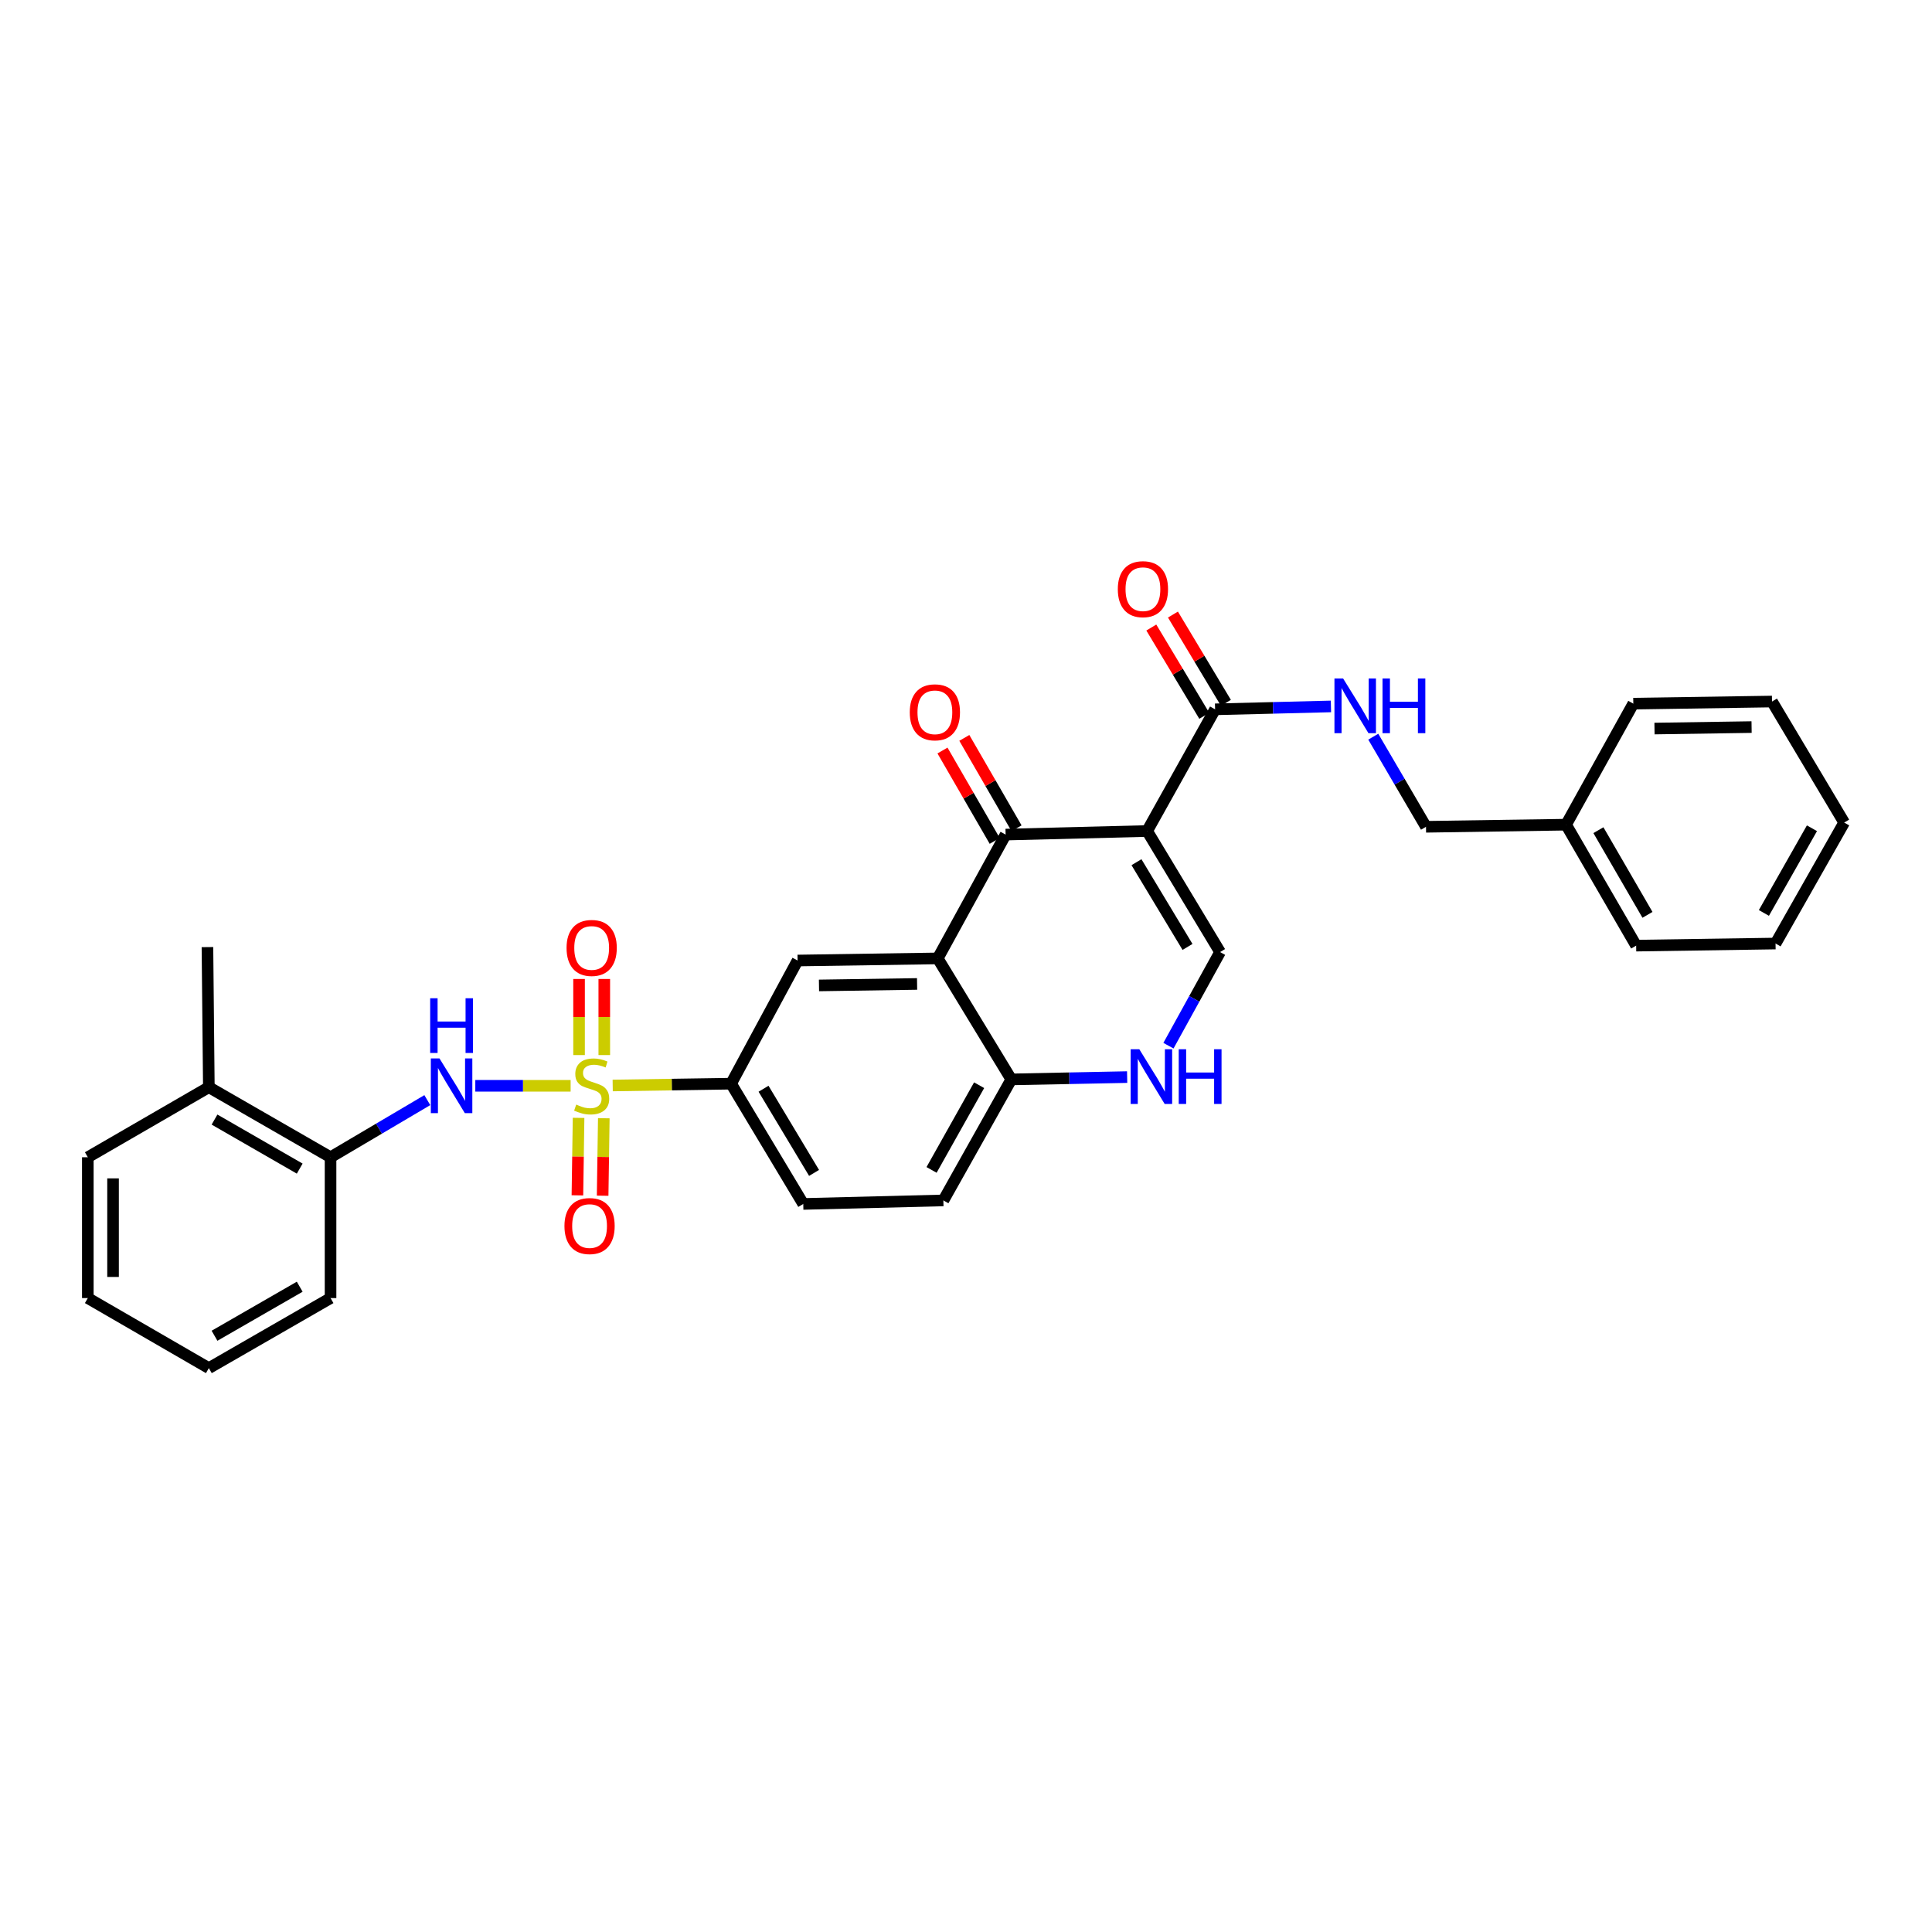 <?xml version='1.0' encoding='iso-8859-1'?>
<svg version='1.1' baseProfile='full'
              xmlns='http://www.w3.org/2000/svg'
                      xmlns:rdkit='http://www.rdkit.org/xml'
                      xmlns:xlink='http://www.w3.org/1999/xlink'
                  xml:space='preserve'
width='1000px' height='1000px' viewBox='0 0 1000 1000'>
<!-- END OF HEADER -->
<rect style='opacity:1.0;fill:#FFFFFF;stroke:none' width='1000' height='1000' x='0' y='0'> </rect>
<path class='bond-4' d='M 295.355,562.008 L 270.686,562.008' style='fill:none;fill-rule:evenodd;stroke:#CCCC00;stroke-width:6px;stroke-linecap:butt;stroke-linejoin:miter;stroke-opacity:1' />
<path class='bond-4' d='M 270.686,562.008 L 246.017,562.008' style='fill:none;fill-rule:evenodd;stroke:#0000FF;stroke-width:6px;stroke-linecap:butt;stroke-linejoin:miter;stroke-opacity:1' />
<path class='bond-7' d='M 317.132,561.843 L 347.771,561.377' style='fill:none;fill-rule:evenodd;stroke:#CCCC00;stroke-width:6px;stroke-linecap:butt;stroke-linejoin:miter;stroke-opacity:1' />
<path class='bond-7' d='M 347.771,561.377 L 378.411,560.912' style='fill:none;fill-rule:evenodd;stroke:#000000;stroke-width:6px;stroke-linecap:butt;stroke-linejoin:miter;stroke-opacity:1' />
<path class='bond-10' d='M 312.777,546.102 L 312.777,526.41' style='fill:none;fill-rule:evenodd;stroke:#CCCC00;stroke-width:6px;stroke-linecap:butt;stroke-linejoin:miter;stroke-opacity:1' />
<path class='bond-10' d='M 312.777,526.41 L 312.777,506.719' style='fill:none;fill-rule:evenodd;stroke:#FF0000;stroke-width:6px;stroke-linecap:butt;stroke-linejoin:miter;stroke-opacity:1' />
<path class='bond-10' d='M 299.719,546.102 L 299.719,526.41' style='fill:none;fill-rule:evenodd;stroke:#CCCC00;stroke-width:6px;stroke-linecap:butt;stroke-linejoin:miter;stroke-opacity:1' />
<path class='bond-10' d='M 299.719,526.41 L 299.719,506.719' style='fill:none;fill-rule:evenodd;stroke:#FF0000;stroke-width:6px;stroke-linecap:butt;stroke-linejoin:miter;stroke-opacity:1' />
<path class='bond-11' d='M 299.469,578.603 L 299.168,598.654' style='fill:none;fill-rule:evenodd;stroke:#CCCC00;stroke-width:6px;stroke-linecap:butt;stroke-linejoin:miter;stroke-opacity:1' />
<path class='bond-11' d='M 299.168,598.654 L 298.867,618.705' style='fill:none;fill-rule:evenodd;stroke:#FF0000;stroke-width:6px;stroke-linecap:butt;stroke-linejoin:miter;stroke-opacity:1' />
<path class='bond-11' d='M 312.526,578.799 L 312.225,598.85' style='fill:none;fill-rule:evenodd;stroke:#CCCC00;stroke-width:6px;stroke-linecap:butt;stroke-linejoin:miter;stroke-opacity:1' />
<path class='bond-11' d='M 312.225,598.85 L 311.924,618.901' style='fill:none;fill-rule:evenodd;stroke:#FF0000;stroke-width:6px;stroke-linecap:butt;stroke-linejoin:miter;stroke-opacity:1' />
<path class='bond-0' d='M 593.76,430.131 L 520.509,431.981' style='fill:none;fill-rule:evenodd;stroke:#000000;stroke-width:6px;stroke-linecap:butt;stroke-linejoin:miter;stroke-opacity:1' />
<path class='bond-5' d='M 593.76,430.131 L 628.931,367.146' style='fill:none;fill-rule:evenodd;stroke:#000000;stroke-width:6px;stroke-linecap:butt;stroke-linejoin:miter;stroke-opacity:1' />
<path class='bond-33' d='M 593.76,430.131 L 631.507,492.79' style='fill:none;fill-rule:evenodd;stroke:#000000;stroke-width:6px;stroke-linecap:butt;stroke-linejoin:miter;stroke-opacity:1' />
<path class='bond-33' d='M 588.236,446.268 L 614.659,490.13' style='fill:none;fill-rule:evenodd;stroke:#000000;stroke-width:6px;stroke-linecap:butt;stroke-linejoin:miter;stroke-opacity:1' />
<path class='bond-1' d='M 520.509,431.981 L 485.367,496.07' style='fill:none;fill-rule:evenodd;stroke:#000000;stroke-width:6px;stroke-linecap:butt;stroke-linejoin:miter;stroke-opacity:1' />
<path class='bond-14' d='M 526.163,428.715 L 512.648,405.324' style='fill:none;fill-rule:evenodd;stroke:#000000;stroke-width:6px;stroke-linecap:butt;stroke-linejoin:miter;stroke-opacity:1' />
<path class='bond-14' d='M 512.648,405.324 L 499.133,381.934' style='fill:none;fill-rule:evenodd;stroke:#FF0000;stroke-width:6px;stroke-linecap:butt;stroke-linejoin:miter;stroke-opacity:1' />
<path class='bond-14' d='M 514.856,435.248 L 501.341,411.857' style='fill:none;fill-rule:evenodd;stroke:#000000;stroke-width:6px;stroke-linecap:butt;stroke-linejoin:miter;stroke-opacity:1' />
<path class='bond-14' d='M 501.341,411.857 L 487.826,388.467' style='fill:none;fill-rule:evenodd;stroke:#FF0000;stroke-width:6px;stroke-linecap:butt;stroke-linejoin:miter;stroke-opacity:1' />
<path class='bond-2' d='M 485.367,496.07 L 412.827,497.165' style='fill:none;fill-rule:evenodd;stroke:#000000;stroke-width:6px;stroke-linecap:butt;stroke-linejoin:miter;stroke-opacity:1' />
<path class='bond-2' d='M 474.683,509.291 L 423.905,510.058' style='fill:none;fill-rule:evenodd;stroke:#000000;stroke-width:6px;stroke-linecap:butt;stroke-linejoin:miter;stroke-opacity:1' />
<path class='bond-31' d='M 485.367,496.07 L 523.455,558.7' style='fill:none;fill-rule:evenodd;stroke:#000000;stroke-width:6px;stroke-linecap:butt;stroke-linejoin:miter;stroke-opacity:1' />
<path class='bond-3' d='M 631.507,492.79 L 618.147,517.019' style='fill:none;fill-rule:evenodd;stroke:#000000;stroke-width:6px;stroke-linecap:butt;stroke-linejoin:miter;stroke-opacity:1' />
<path class='bond-3' d='M 618.147,517.019 L 604.788,541.249' style='fill:none;fill-rule:evenodd;stroke:#0000FF;stroke-width:6px;stroke-linecap:butt;stroke-linejoin:miter;stroke-opacity:1' />
<path class='bond-12' d='M 221.178,569.422 L 196.135,584.207' style='fill:none;fill-rule:evenodd;stroke:#0000FF;stroke-width:6px;stroke-linecap:butt;stroke-linejoin:miter;stroke-opacity:1' />
<path class='bond-12' d='M 196.135,584.207 L 171.092,598.992' style='fill:none;fill-rule:evenodd;stroke:#000000;stroke-width:6px;stroke-linecap:butt;stroke-linejoin:miter;stroke-opacity:1' />
<path class='bond-13' d='M 628.931,367.146 L 658.914,366.396' style='fill:none;fill-rule:evenodd;stroke:#000000;stroke-width:6px;stroke-linecap:butt;stroke-linejoin:miter;stroke-opacity:1' />
<path class='bond-13' d='M 658.914,366.396 L 688.896,365.646' style='fill:none;fill-rule:evenodd;stroke:#0000FF;stroke-width:6px;stroke-linecap:butt;stroke-linejoin:miter;stroke-opacity:1' />
<path class='bond-15' d='M 634.53,363.787 L 620.825,340.941' style='fill:none;fill-rule:evenodd;stroke:#000000;stroke-width:6px;stroke-linecap:butt;stroke-linejoin:miter;stroke-opacity:1' />
<path class='bond-15' d='M 620.825,340.941 L 607.119,318.095' style='fill:none;fill-rule:evenodd;stroke:#FF0000;stroke-width:6px;stroke-linecap:butt;stroke-linejoin:miter;stroke-opacity:1' />
<path class='bond-15' d='M 623.332,370.505 L 609.627,347.658' style='fill:none;fill-rule:evenodd;stroke:#000000;stroke-width:6px;stroke-linecap:butt;stroke-linejoin:miter;stroke-opacity:1' />
<path class='bond-15' d='M 609.627,347.658 L 595.921,324.812' style='fill:none;fill-rule:evenodd;stroke:#FF0000;stroke-width:6px;stroke-linecap:butt;stroke-linejoin:miter;stroke-opacity:1' />
<path class='bond-6' d='M 583.413,557.5 L 553.434,558.1' style='fill:none;fill-rule:evenodd;stroke:#0000FF;stroke-width:6px;stroke-linecap:butt;stroke-linejoin:miter;stroke-opacity:1' />
<path class='bond-6' d='M 553.434,558.1 L 523.455,558.7' style='fill:none;fill-rule:evenodd;stroke:#000000;stroke-width:6px;stroke-linecap:butt;stroke-linejoin:miter;stroke-opacity:1' />
<path class='bond-8' d='M 378.411,560.912 L 412.827,497.165' style='fill:none;fill-rule:evenodd;stroke:#000000;stroke-width:6px;stroke-linecap:butt;stroke-linejoin:miter;stroke-opacity:1' />
<path class='bond-16' d='M 378.411,560.912 L 415.765,623.158' style='fill:none;fill-rule:evenodd;stroke:#000000;stroke-width:6px;stroke-linecap:butt;stroke-linejoin:miter;stroke-opacity:1' />
<path class='bond-16' d='M 395.211,563.53 L 421.359,607.102' style='fill:none;fill-rule:evenodd;stroke:#000000;stroke-width:6px;stroke-linecap:butt;stroke-linejoin:miter;stroke-opacity:1' />
<path class='bond-9' d='M 523.455,558.7 L 488.284,621.337' style='fill:none;fill-rule:evenodd;stroke:#000000;stroke-width:6px;stroke-linecap:butt;stroke-linejoin:miter;stroke-opacity:1' />
<path class='bond-9' d='M 506.793,561.702 L 482.173,605.548' style='fill:none;fill-rule:evenodd;stroke:#000000;stroke-width:6px;stroke-linecap:butt;stroke-linejoin:miter;stroke-opacity:1' />
<path class='bond-18' d='M 171.092,598.992 L 108.099,562.733' style='fill:none;fill-rule:evenodd;stroke:#000000;stroke-width:6px;stroke-linecap:butt;stroke-linejoin:miter;stroke-opacity:1' />
<path class='bond-18' d='M 155.129,604.871 L 111.034,579.49' style='fill:none;fill-rule:evenodd;stroke:#000000;stroke-width:6px;stroke-linecap:butt;stroke-linejoin:miter;stroke-opacity:1' />
<path class='bond-21' d='M 171.092,598.992 L 171.092,671.881' style='fill:none;fill-rule:evenodd;stroke:#000000;stroke-width:6px;stroke-linecap:butt;stroke-linejoin:miter;stroke-opacity:1' />
<path class='bond-19' d='M 710.798,381.306 L 724.445,404.627' style='fill:none;fill-rule:evenodd;stroke:#0000FF;stroke-width:6px;stroke-linecap:butt;stroke-linejoin:miter;stroke-opacity:1' />
<path class='bond-19' d='M 724.445,404.627 L 738.093,427.948' style='fill:none;fill-rule:evenodd;stroke:#000000;stroke-width:6px;stroke-linecap:butt;stroke-linejoin:miter;stroke-opacity:1' />
<path class='bond-17' d='M 415.765,623.158 L 488.284,621.337' style='fill:none;fill-rule:evenodd;stroke:#000000;stroke-width:6px;stroke-linecap:butt;stroke-linejoin:miter;stroke-opacity:1' />
<path class='bond-22' d='M 108.099,562.733 L 107.374,490.215' style='fill:none;fill-rule:evenodd;stroke:#000000;stroke-width:6px;stroke-linecap:butt;stroke-linejoin:miter;stroke-opacity:1' />
<path class='bond-23' d='M 108.099,562.733 L 45.455,598.992' style='fill:none;fill-rule:evenodd;stroke:#000000;stroke-width:6px;stroke-linecap:butt;stroke-linejoin:miter;stroke-opacity:1' />
<path class='bond-20' d='M 738.093,427.948 L 810.597,426.852' style='fill:none;fill-rule:evenodd;stroke:#000000;stroke-width:6px;stroke-linecap:butt;stroke-linejoin:miter;stroke-opacity:1' />
<path class='bond-24' d='M 810.597,426.852 L 846.871,489.46' style='fill:none;fill-rule:evenodd;stroke:#000000;stroke-width:6px;stroke-linecap:butt;stroke-linejoin:miter;stroke-opacity:1' />
<path class='bond-24' d='M 827.337,429.697 L 852.729,473.523' style='fill:none;fill-rule:evenodd;stroke:#000000;stroke-width:6px;stroke-linecap:butt;stroke-linejoin:miter;stroke-opacity:1' />
<path class='bond-25' d='M 810.597,426.852 L 845.398,364.207' style='fill:none;fill-rule:evenodd;stroke:#000000;stroke-width:6px;stroke-linecap:butt;stroke-linejoin:miter;stroke-opacity:1' />
<path class='bond-26' d='M 171.092,671.881 L 108.099,708.14' style='fill:none;fill-rule:evenodd;stroke:#000000;stroke-width:6px;stroke-linecap:butt;stroke-linejoin:miter;stroke-opacity:1' />
<path class='bond-26' d='M 155.129,666.002 L 111.034,691.384' style='fill:none;fill-rule:evenodd;stroke:#000000;stroke-width:6px;stroke-linecap:butt;stroke-linejoin:miter;stroke-opacity:1' />
<path class='bond-32' d='M 45.455,598.992 L 45.455,671.881' style='fill:none;fill-rule:evenodd;stroke:#000000;stroke-width:6px;stroke-linecap:butt;stroke-linejoin:miter;stroke-opacity:1' />
<path class='bond-32' d='M 58.513,609.926 L 58.513,660.948' style='fill:none;fill-rule:evenodd;stroke:#000000;stroke-width:6px;stroke-linecap:butt;stroke-linejoin:miter;stroke-opacity:1' />
<path class='bond-29' d='M 846.871,489.46 L 919.019,488.372' style='fill:none;fill-rule:evenodd;stroke:#000000;stroke-width:6px;stroke-linecap:butt;stroke-linejoin:miter;stroke-opacity:1' />
<path class='bond-28' d='M 845.398,364.207 L 917.184,363.112' style='fill:none;fill-rule:evenodd;stroke:#000000;stroke-width:6px;stroke-linecap:butt;stroke-linejoin:miter;stroke-opacity:1' />
<path class='bond-28' d='M 856.365,377.1 L 906.615,376.333' style='fill:none;fill-rule:evenodd;stroke:#000000;stroke-width:6px;stroke-linecap:butt;stroke-linejoin:miter;stroke-opacity:1' />
<path class='bond-27' d='M 108.099,708.14 L 45.455,671.881' style='fill:none;fill-rule:evenodd;stroke:#000000;stroke-width:6px;stroke-linecap:butt;stroke-linejoin:miter;stroke-opacity:1' />
<path class='bond-30' d='M 917.184,363.112 L 954.545,425.757' style='fill:none;fill-rule:evenodd;stroke:#000000;stroke-width:6px;stroke-linecap:butt;stroke-linejoin:miter;stroke-opacity:1' />
<path class='bond-34' d='M 919.019,488.372 L 954.545,425.757' style='fill:none;fill-rule:evenodd;stroke:#000000;stroke-width:6px;stroke-linecap:butt;stroke-linejoin:miter;stroke-opacity:1' />
<path class='bond-34' d='M 912.99,472.536 L 937.859,428.705' style='fill:none;fill-rule:evenodd;stroke:#000000;stroke-width:6px;stroke-linecap:butt;stroke-linejoin:miter;stroke-opacity:1' />
<path  class='atom-0' d='M 298.248 571.728
Q 298.568 571.848, 299.888 572.408
Q 301.208 572.968, 302.648 573.328
Q 304.128 573.648, 305.568 573.648
Q 308.248 573.648, 309.808 572.368
Q 311.368 571.048, 311.368 568.768
Q 311.368 567.208, 310.568 566.248
Q 309.808 565.288, 308.608 564.768
Q 307.408 564.248, 305.408 563.648
Q 302.888 562.888, 301.368 562.168
Q 299.888 561.448, 298.808 559.928
Q 297.768 558.408, 297.768 555.848
Q 297.768 552.288, 300.168 550.088
Q 302.608 547.888, 307.408 547.888
Q 310.688 547.888, 314.408 549.448
L 313.488 552.528
Q 310.088 551.128, 307.528 551.128
Q 304.768 551.128, 303.248 552.288
Q 301.728 553.408, 301.768 555.368
Q 301.768 556.888, 302.528 557.808
Q 303.328 558.728, 304.448 559.248
Q 305.608 559.768, 307.528 560.368
Q 310.088 561.168, 311.608 561.968
Q 313.128 562.768, 314.208 564.408
Q 315.328 566.008, 315.328 568.768
Q 315.328 572.688, 312.688 574.808
Q 310.088 576.888, 305.728 576.888
Q 303.208 576.888, 301.288 576.328
Q 299.408 575.808, 297.168 574.888
L 298.248 571.728
' fill='#CCCC00'/>
<path  class='atom-5' d='M 227.477 547.848
L 236.757 562.848
Q 237.677 564.328, 239.157 567.008
Q 240.637 569.688, 240.717 569.848
L 240.717 547.848
L 244.477 547.848
L 244.477 576.168
L 240.597 576.168
L 230.637 559.768
Q 229.477 557.848, 228.237 555.648
Q 227.037 553.448, 226.677 552.768
L 226.677 576.168
L 222.997 576.168
L 222.997 547.848
L 227.477 547.848
' fill='#0000FF'/>
<path  class='atom-5' d='M 222.657 516.696
L 226.497 516.696
L 226.497 528.736
L 240.977 528.736
L 240.977 516.696
L 244.817 516.696
L 244.817 545.016
L 240.977 545.016
L 240.977 531.936
L 226.497 531.936
L 226.497 545.016
L 222.657 545.016
L 222.657 516.696
' fill='#0000FF'/>
<path  class='atom-7' d='M 589.706 543.089
L 598.986 558.089
Q 599.906 559.569, 601.386 562.249
Q 602.866 564.929, 602.946 565.089
L 602.946 543.089
L 606.706 543.089
L 606.706 571.409
L 602.826 571.409
L 592.866 555.009
Q 591.706 553.089, 590.466 550.889
Q 589.266 548.689, 588.906 548.009
L 588.906 571.409
L 585.226 571.409
L 585.226 543.089
L 589.706 543.089
' fill='#0000FF'/>
<path  class='atom-7' d='M 610.106 543.089
L 613.946 543.089
L 613.946 555.129
L 628.426 555.129
L 628.426 543.089
L 632.266 543.089
L 632.266 571.409
L 628.426 571.409
L 628.426 558.329
L 613.946 558.329
L 613.946 571.409
L 610.106 571.409
L 610.106 543.089
' fill='#0000FF'/>
<path  class='atom-11' d='M 293.248 490.65
Q 293.248 483.85, 296.608 480.05
Q 299.968 476.25, 306.248 476.25
Q 312.528 476.25, 315.888 480.05
Q 319.248 483.85, 319.248 490.65
Q 319.248 497.53, 315.848 501.45
Q 312.448 505.33, 306.248 505.33
Q 300.008 505.33, 296.608 501.45
Q 293.248 497.57, 293.248 490.65
M 306.248 502.13
Q 310.568 502.13, 312.888 499.25
Q 315.248 496.33, 315.248 490.65
Q 315.248 485.09, 312.888 482.29
Q 310.568 479.45, 306.248 479.45
Q 301.928 479.45, 299.568 482.25
Q 297.248 485.05, 297.248 490.65
Q 297.248 496.37, 299.568 499.25
Q 301.928 502.13, 306.248 502.13
' fill='#FF0000'/>
<path  class='atom-12' d='M 292.16 634.599
Q 292.16 627.799, 295.52 623.999
Q 298.88 620.199, 305.16 620.199
Q 311.44 620.199, 314.8 623.999
Q 318.16 627.799, 318.16 634.599
Q 318.16 641.479, 314.76 645.399
Q 311.36 649.279, 305.16 649.279
Q 298.92 649.279, 295.52 645.399
Q 292.16 641.519, 292.16 634.599
M 305.16 646.079
Q 309.48 646.079, 311.8 643.199
Q 314.16 640.279, 314.16 634.599
Q 314.16 629.039, 311.8 626.239
Q 309.48 623.399, 305.16 623.399
Q 300.84 623.399, 298.48 626.199
Q 296.16 628.999, 296.16 634.599
Q 296.16 640.319, 298.48 643.199
Q 300.84 646.079, 305.16 646.079
' fill='#FF0000'/>
<path  class='atom-14' d='M 695.189 351.172
L 704.469 366.172
Q 705.389 367.652, 706.869 370.332
Q 708.349 373.012, 708.429 373.172
L 708.429 351.172
L 712.189 351.172
L 712.189 379.492
L 708.309 379.492
L 698.349 363.092
Q 697.189 361.172, 695.949 358.972
Q 694.749 356.772, 694.389 356.092
L 694.389 379.492
L 690.709 379.492
L 690.709 351.172
L 695.189 351.172
' fill='#0000FF'/>
<path  class='atom-14' d='M 715.589 351.172
L 719.429 351.172
L 719.429 363.212
L 733.909 363.212
L 733.909 351.172
L 737.749 351.172
L 737.749 379.492
L 733.909 379.492
L 733.909 366.412
L 719.429 366.412
L 719.429 379.492
L 715.589 379.492
L 715.589 351.172
' fill='#0000FF'/>
<path  class='atom-15' d='M 470.894 368.691
Q 470.894 361.891, 474.254 358.091
Q 477.614 354.291, 483.894 354.291
Q 490.174 354.291, 493.534 358.091
Q 496.894 361.891, 496.894 368.691
Q 496.894 375.571, 493.494 379.491
Q 490.094 383.371, 483.894 383.371
Q 477.654 383.371, 474.254 379.491
Q 470.894 375.611, 470.894 368.691
M 483.894 380.171
Q 488.214 380.171, 490.534 377.291
Q 492.894 374.371, 492.894 368.691
Q 492.894 363.131, 490.534 360.331
Q 488.214 357.491, 483.894 357.491
Q 479.574 357.491, 477.214 360.291
Q 474.894 363.091, 474.894 368.691
Q 474.894 374.411, 477.214 377.291
Q 479.574 380.171, 483.894 380.171
' fill='#FF0000'/>
<path  class='atom-16' d='M 578.577 304.958
Q 578.577 298.158, 581.937 294.358
Q 585.297 290.558, 591.577 290.558
Q 597.857 290.558, 601.217 294.358
Q 604.577 298.158, 604.577 304.958
Q 604.577 311.838, 601.177 315.758
Q 597.777 319.638, 591.577 319.638
Q 585.337 319.638, 581.937 315.758
Q 578.577 311.878, 578.577 304.958
M 591.577 316.438
Q 595.897 316.438, 598.217 313.558
Q 600.577 310.638, 600.577 304.958
Q 600.577 299.398, 598.217 296.598
Q 595.897 293.758, 591.577 293.758
Q 587.257 293.758, 584.897 296.558
Q 582.577 299.358, 582.577 304.958
Q 582.577 310.678, 584.897 313.558
Q 587.257 316.438, 591.577 316.438
' fill='#FF0000'/>
</svg>
